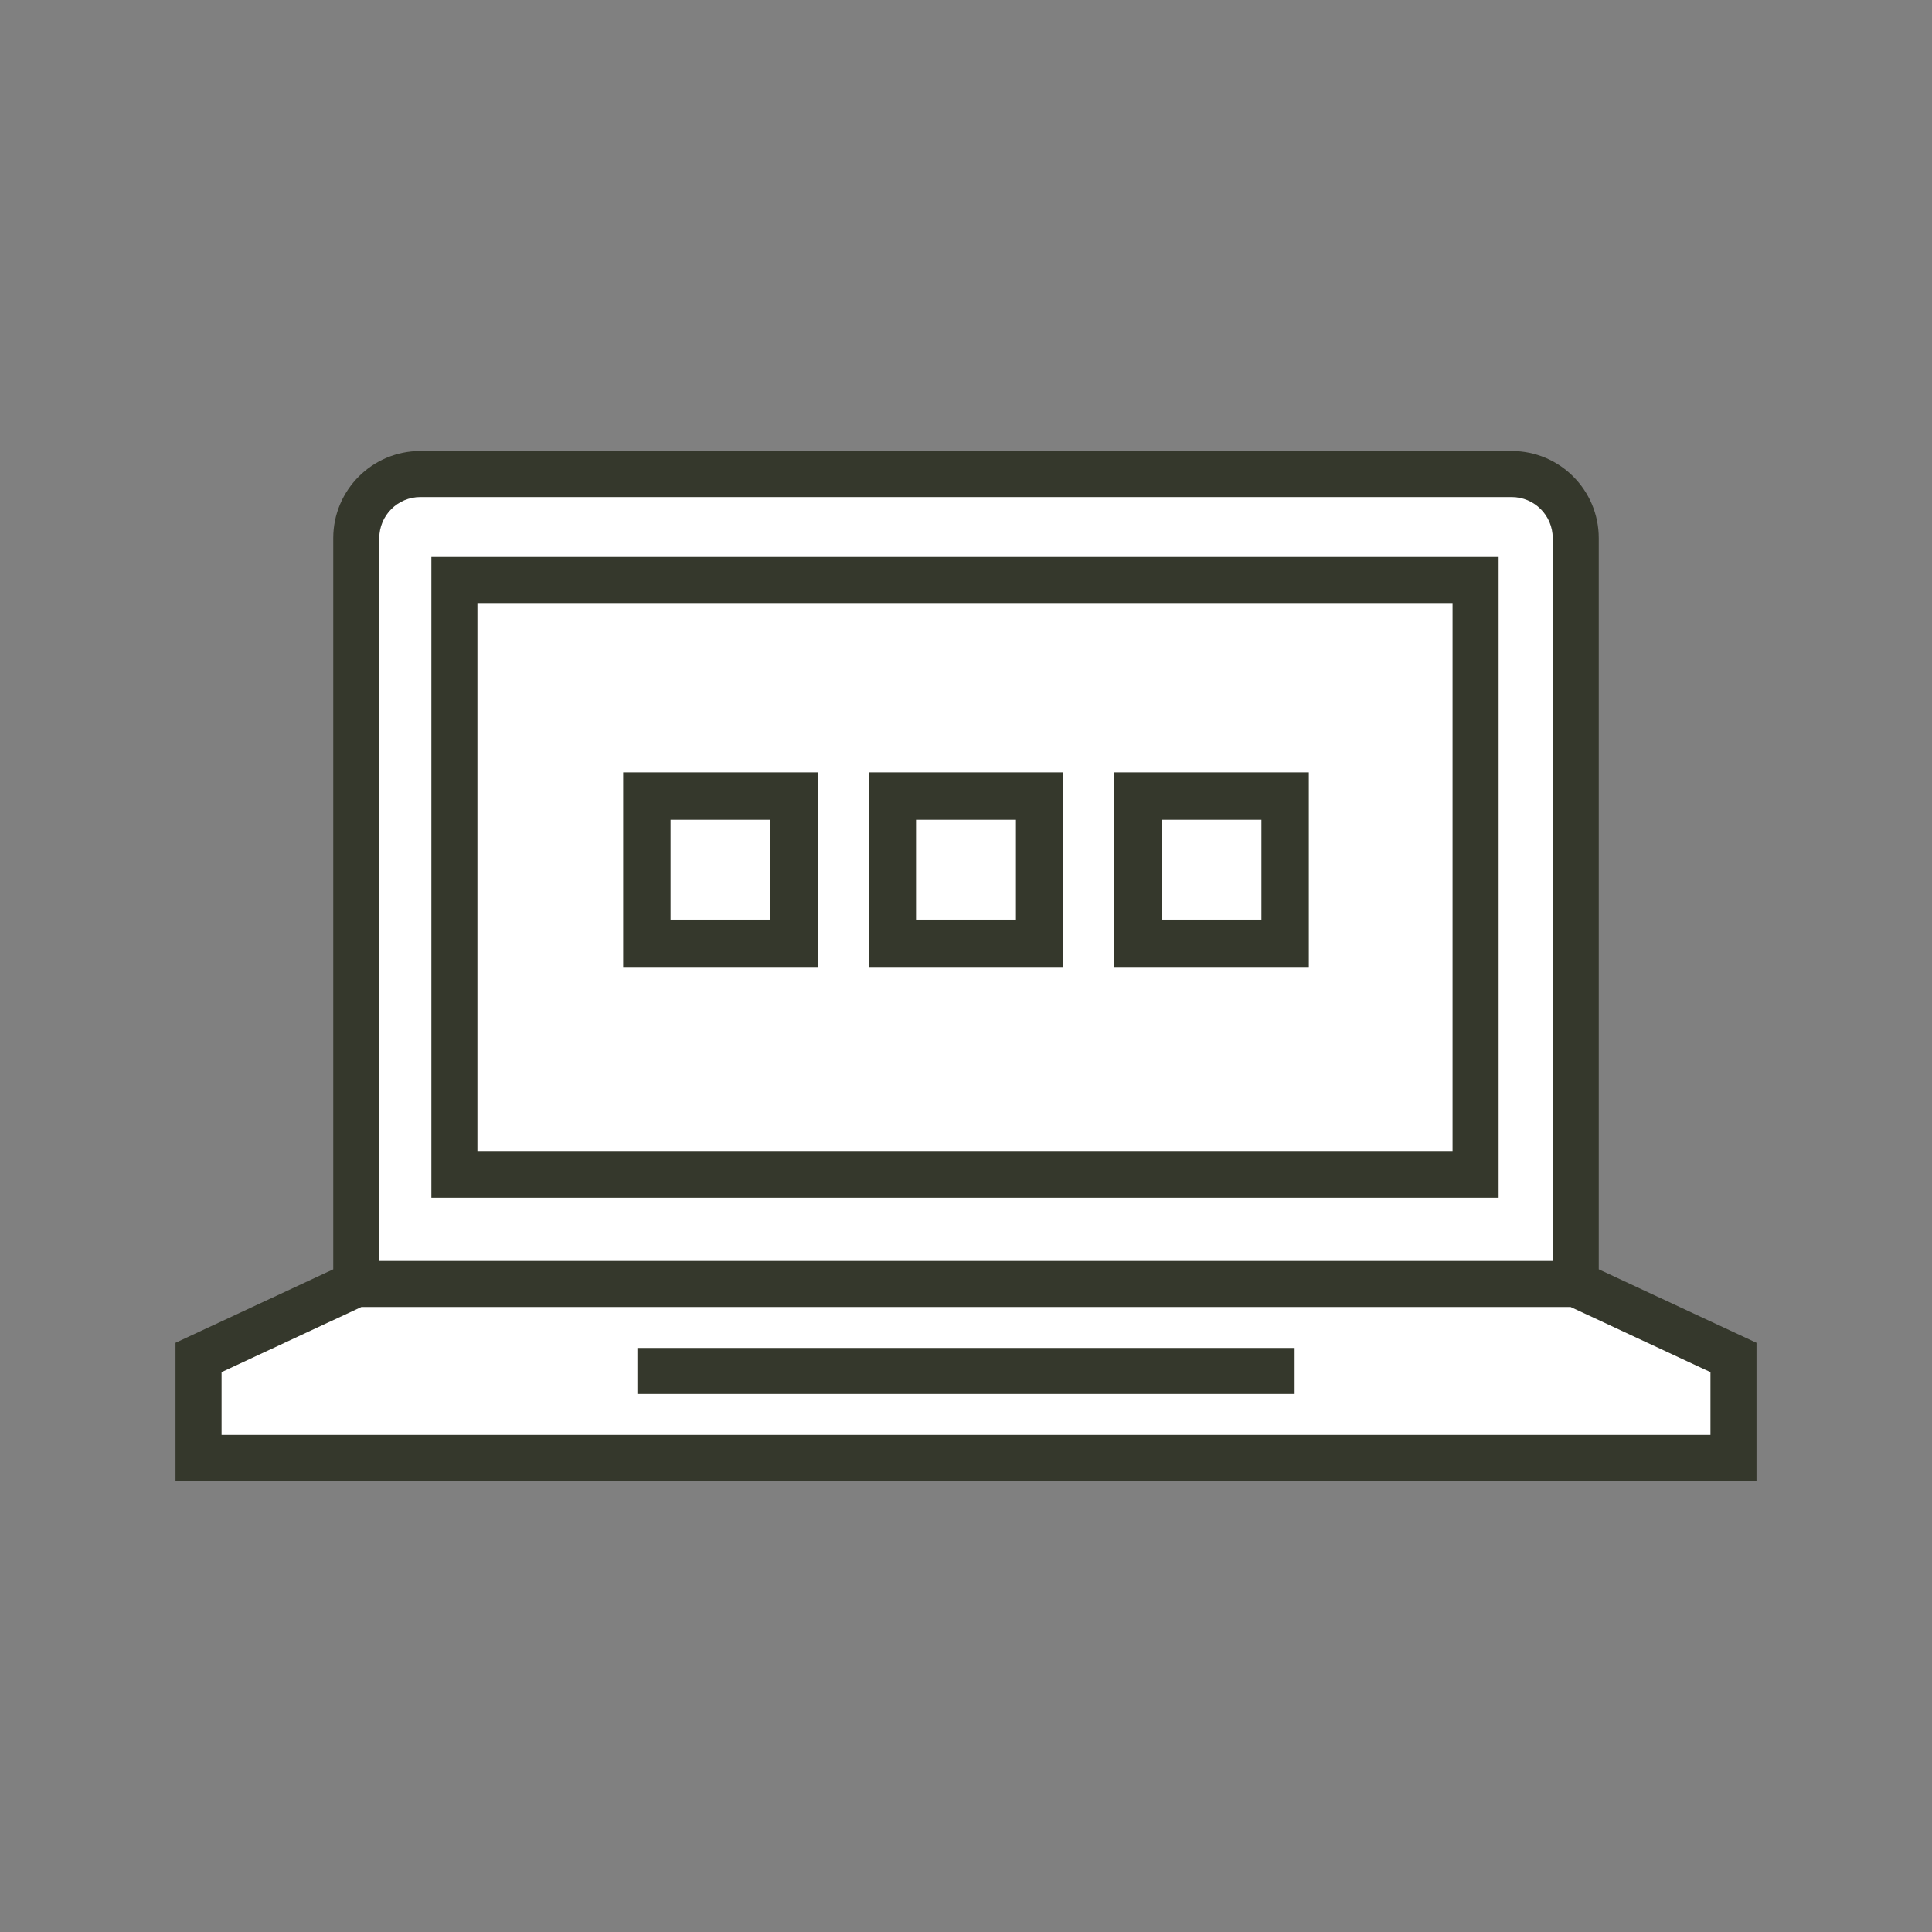 <svg xmlns="http://www.w3.org/2000/svg" viewBox="0 0 1000 1000"><rect x="0" y="0" width="1000" height="1000" fill="#808080" stroke="none"/><defs><style>.cls-1{fill:#fff;}.cls-2{fill:#35382c;}</style></defs><g id="fill"><path class="cls-1" d="M96.51,760.89v-62.24l81.65-38.03V278.5c0-21.72,17.67-39.39,39.39-39.39H782.45c21.72,0,39.39,17.67,39.39,39.39v382.11l81.65,38.03v62.24H96.51Z"></path></g><g id="outline"><g><path class="cls-2" d="M322.56,500.51h100.76v-100.75h-100.76v100.75Zm24.52-76.23h51.71v51.71h-51.71v-51.71Z"></path><path class="cls-2" d="M449.62,500.51h100.76v-100.75h-100.76v100.75Zm24.52-76.23h51.71v51.71h-51.71v-51.71Z"></path><path class="cls-2" d="M576.68,500.51h100.76v-100.75h-100.76v100.75Zm24.52-76.23h51.71v51.71h-51.71v-51.71Z"></path><path class="cls-2" d="M827.51,657V278.5c0-24.85-20.21-45.06-45.06-45.06H217.55c-24.85,0-45.06,20.21-45.06,45.06v378.5l-81.65,38.03v71.53H909.16v-71.53l-81.65-38.03ZM196.32,278.5c0-11.7,9.52-21.23,21.23-21.23H782.45c11.7,0,21.23,9.52,21.23,21.23v374.18H196.32V278.5Zm689,464.22H114.68v-32.5l72.37-33.71H812.96l72.37,33.71v32.5Z"></path><path class="cls-2" d="M223.28,619.94H775.68V288.3H223.28v331.64Zm23.83-307.8h504.73v283.97H247.11V312.14Z"></path><rect class="cls-2" x="329.92" y="697.7" width="340.16" height="23.83"></rect></g></g></svg>